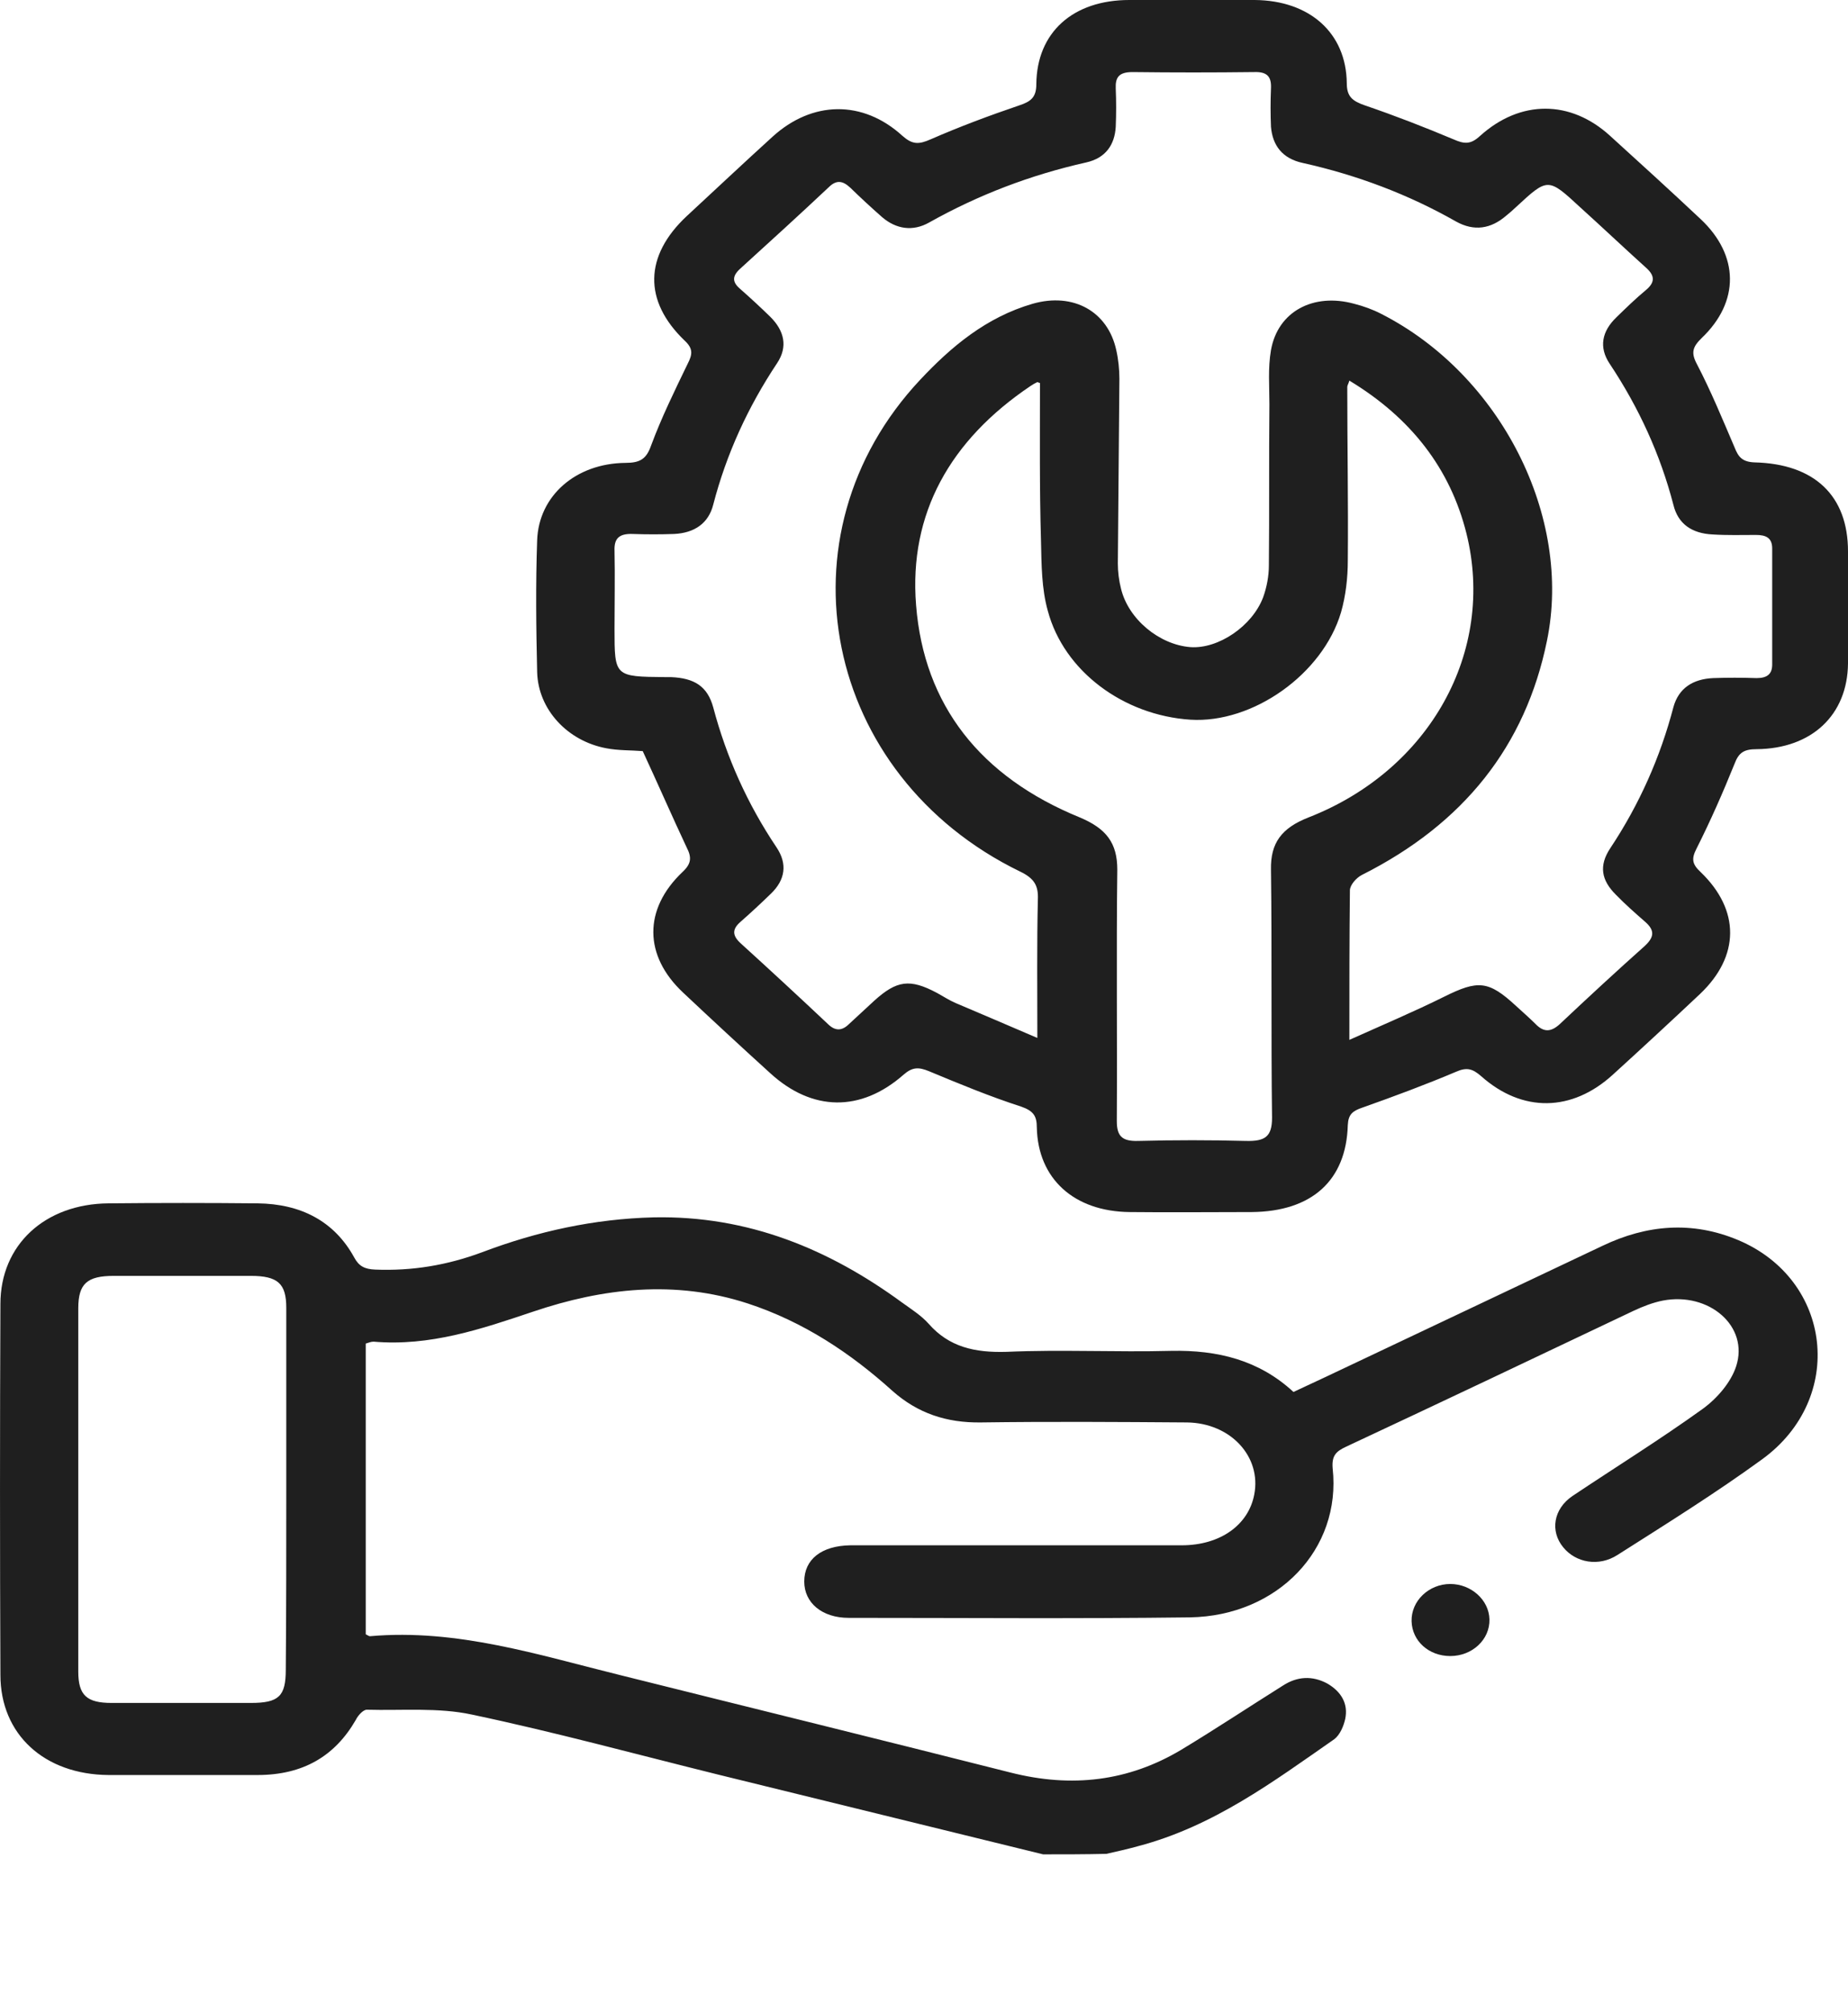 <svg width="45" height="49" viewBox="0 0 45 49" fill="none" xmlns="http://www.w3.org/2000/svg">
<path d="M25.4 45.157C22.766 44.509 20.118 43.861 17.484 43.214C15.486 42.719 13.5 42.177 11.489 41.753C10.675 41.576 9.784 41.659 8.931 41.635C8.842 41.635 8.715 41.777 8.664 41.883C8.155 42.766 7.379 43.225 6.271 43.225C5.062 43.225 3.853 43.225 2.644 43.225C1.079 43.214 0.01 42.236 0.01 40.787C-0.003 37.772 -0.003 34.757 0.01 31.754C0.01 30.317 1.091 29.316 2.644 29.304C3.853 29.292 5.062 29.292 6.271 29.304C7.328 29.316 8.142 29.739 8.626 30.623C8.74 30.835 8.88 30.906 9.135 30.917C10.039 30.953 10.891 30.811 11.744 30.493C13.08 29.987 14.468 29.681 15.918 29.645C18.222 29.598 20.195 30.423 21.964 31.718C22.193 31.883 22.435 32.036 22.613 32.236C23.109 32.802 23.733 32.943 24.509 32.92C25.846 32.861 27.182 32.931 28.518 32.896C29.651 32.873 30.657 33.12 31.497 33.897C32.031 33.65 32.553 33.403 33.075 33.155C35.06 32.213 37.033 31.282 39.018 30.34C40.1 29.822 41.207 29.728 42.327 30.199C44.618 31.165 44.949 34.05 42.913 35.534C41.78 36.359 40.571 37.113 39.387 37.866C38.929 38.161 38.369 38.055 38.064 37.678C37.745 37.289 37.822 36.748 38.293 36.429C39.349 35.723 40.431 35.051 41.462 34.309C41.818 34.05 42.149 33.662 42.276 33.273C42.595 32.295 41.615 31.459 40.495 31.671C40.253 31.718 40.011 31.812 39.782 31.919C37.453 33.026 35.124 34.133 32.782 35.228C32.527 35.346 32.426 35.452 32.451 35.758C32.667 37.725 31.115 39.35 28.977 39.386C26.202 39.421 23.44 39.398 20.666 39.398C20.017 39.398 19.584 39.032 19.584 38.514C19.584 37.972 20.004 37.643 20.704 37.631C23.389 37.631 26.087 37.631 28.773 37.631C29.715 37.631 30.402 37.136 30.542 36.394C30.72 35.475 29.969 34.651 28.9 34.639C27.233 34.627 25.553 34.616 23.886 34.639C23.046 34.651 22.346 34.415 21.735 33.874C20.717 32.955 19.571 32.189 18.209 31.742C16.44 31.165 14.684 31.365 12.979 31.942C11.719 32.366 10.471 32.79 9.097 32.672C9.033 32.672 8.982 32.696 8.906 32.719C8.906 35.087 8.906 37.454 8.906 39.798C8.957 39.822 8.982 39.845 9.008 39.845C11.133 39.657 13.118 40.304 15.129 40.799C18.286 41.588 21.455 42.366 24.611 43.166C26.1 43.543 27.475 43.379 28.76 42.613C29.6 42.106 30.415 41.565 31.242 41.046C31.586 40.823 31.955 40.799 32.324 40.999C32.667 41.2 32.833 41.494 32.757 41.859C32.718 42.036 32.629 42.248 32.489 42.354C31 43.39 29.549 44.474 27.716 44.957C27.462 45.027 27.207 45.086 26.94 45.145C26.418 45.157 25.909 45.157 25.4 45.157ZM6.971 36.3C6.971 34.816 6.971 33.332 6.971 31.848C6.971 31.259 6.768 31.07 6.106 31.07C4.999 31.07 3.879 31.07 2.771 31.07C2.122 31.07 1.906 31.259 1.906 31.86C1.906 34.804 1.906 37.76 1.906 40.705C1.906 41.282 2.11 41.47 2.72 41.47C3.853 41.47 4.973 41.47 6.106 41.47C6.793 41.47 6.959 41.306 6.959 40.658C6.971 39.197 6.971 37.749 6.971 36.3Z" fill="#1F1F1F"/>
<path d="M15.651 18.291C15.371 18.268 15.053 18.279 14.76 18.221C13.818 18.044 13.106 17.278 13.08 16.371C13.055 15.3 13.042 14.228 13.08 13.156C13.118 12.072 14.022 11.283 15.231 11.272C15.588 11.272 15.74 11.177 15.855 10.848C16.109 10.164 16.427 9.517 16.746 8.857C16.86 8.633 16.886 8.492 16.669 8.292C15.664 7.326 15.689 6.231 16.72 5.265C17.42 4.617 18.108 3.969 18.808 3.333C19.775 2.45 21.009 2.426 21.977 3.31C22.218 3.522 22.371 3.522 22.664 3.392C23.364 3.086 24.089 2.815 24.815 2.568C25.107 2.473 25.235 2.367 25.235 2.049C25.247 0.789 26.126 0 27.5 0C28.518 0 29.536 0 30.555 0C31.891 0.012 32.782 0.801 32.795 2.026C32.795 2.356 32.935 2.462 33.24 2.568C33.965 2.815 34.691 3.098 35.391 3.392C35.658 3.51 35.811 3.522 36.04 3.31C37.02 2.426 38.242 2.426 39.209 3.31C39.947 3.981 40.685 4.652 41.411 5.335C42.353 6.219 42.365 7.349 41.436 8.233C41.22 8.445 41.169 8.586 41.322 8.869C41.665 9.528 41.945 10.211 42.238 10.895C42.327 11.118 42.416 11.248 42.722 11.26C44.185 11.295 45 12.072 45 13.427C45 14.334 45 15.252 45 16.159C44.987 17.408 44.122 18.232 42.773 18.244C42.467 18.244 42.34 18.327 42.238 18.598C41.958 19.292 41.653 19.987 41.309 20.67C41.182 20.918 41.207 21.047 41.411 21.236C42.378 22.166 42.365 23.285 41.398 24.204C40.698 24.863 39.985 25.523 39.273 26.171C38.28 27.078 37.071 27.101 36.066 26.206C35.862 26.029 35.722 25.982 35.455 26.1C34.704 26.418 33.94 26.701 33.176 26.972C32.935 27.054 32.833 27.137 32.82 27.396C32.782 28.75 31.942 29.504 30.478 29.516C29.485 29.516 28.506 29.527 27.513 29.516C26.151 29.504 25.273 28.703 25.247 27.454C25.247 27.184 25.171 27.054 24.866 26.948C24.102 26.701 23.364 26.395 22.626 26.088C22.371 25.982 22.218 25.982 22.002 26.171C20.958 27.089 19.775 27.066 18.757 26.135C18.044 25.488 17.331 24.828 16.631 24.169C15.677 23.273 15.664 22.143 16.618 21.236C16.835 21.035 16.848 20.882 16.72 20.635C16.377 19.905 16.033 19.116 15.651 18.291ZM32.858 25.323C33.698 24.946 34.449 24.628 35.162 24.274C35.989 23.862 36.244 23.874 36.918 24.498C37.071 24.64 37.236 24.781 37.389 24.934C37.593 25.146 37.771 25.134 37.987 24.934C38.662 24.298 39.349 23.662 40.049 23.038C40.278 22.826 40.304 22.661 40.062 22.449C39.82 22.237 39.578 22.025 39.349 21.789C38.993 21.436 38.929 21.083 39.209 20.659C39.922 19.587 40.431 18.433 40.749 17.219C40.876 16.76 41.22 16.536 41.716 16.513C42.06 16.501 42.416 16.501 42.773 16.513C43.027 16.513 43.154 16.419 43.154 16.183C43.154 15.241 43.154 14.299 43.154 13.356C43.154 13.097 43.002 13.027 42.76 13.027C42.404 13.027 42.06 13.038 41.704 13.015C41.207 12.991 40.864 12.767 40.749 12.296C40.431 11.071 39.909 9.929 39.196 8.857C38.929 8.457 39.005 8.068 39.362 7.726C39.591 7.503 39.82 7.279 40.075 7.067C40.304 6.878 40.304 6.713 40.075 6.513C39.54 6.03 39.018 5.536 38.484 5.053C37.694 4.323 37.694 4.323 36.918 5.041C36.842 5.112 36.766 5.182 36.676 5.253C36.307 5.571 35.9 5.642 35.455 5.394C34.296 4.735 33.049 4.264 31.726 3.969C31.229 3.863 30.987 3.545 30.949 3.086C30.936 2.78 30.936 2.473 30.949 2.155C30.962 1.884 30.873 1.743 30.542 1.755C29.549 1.767 28.569 1.767 27.576 1.755C27.246 1.755 27.157 1.884 27.169 2.155C27.182 2.462 27.182 2.768 27.169 3.086C27.144 3.522 26.927 3.851 26.444 3.957C25.082 4.264 23.822 4.747 22.626 5.418C22.231 5.642 21.824 5.583 21.48 5.288C21.213 5.053 20.958 4.817 20.704 4.57C20.526 4.405 20.373 4.37 20.182 4.558C19.469 5.229 18.744 5.889 18.018 6.549C17.828 6.725 17.828 6.867 18.018 7.031C18.273 7.255 18.515 7.479 18.757 7.715C19.1 8.056 19.189 8.445 18.922 8.845C18.209 9.917 17.688 11.059 17.369 12.284C17.255 12.744 16.911 12.979 16.415 13.003C16.084 13.015 15.74 13.015 15.409 13.003C15.078 12.991 14.951 13.109 14.964 13.415C14.977 14.051 14.964 14.675 14.964 15.311C14.964 16.477 14.964 16.477 16.198 16.489C16.249 16.489 16.3 16.489 16.338 16.489C16.911 16.513 17.229 16.713 17.369 17.231C17.688 18.433 18.197 19.575 18.909 20.635C19.177 21.035 19.126 21.424 18.769 21.766C18.527 22.001 18.286 22.225 18.031 22.449C17.828 22.625 17.828 22.779 18.031 22.967C18.744 23.615 19.457 24.274 20.157 24.934C20.335 25.111 20.5 25.111 20.678 24.934C20.882 24.746 21.086 24.557 21.289 24.369C21.837 23.874 22.155 23.827 22.817 24.18C22.969 24.263 23.109 24.357 23.275 24.428C23.911 24.698 24.547 24.969 25.26 25.276C25.26 24.074 25.247 22.979 25.273 21.895C25.286 21.566 25.184 21.389 24.84 21.224C20.042 18.892 18.858 13.027 22.409 9.246C23.16 8.445 24.013 7.726 25.146 7.397C26.138 7.114 26.978 7.585 27.182 8.527C27.233 8.751 27.258 8.998 27.258 9.222C27.246 10.718 27.233 12.214 27.22 13.721C27.22 13.922 27.246 14.134 27.297 14.334C27.475 15.076 28.226 15.7 28.989 15.759C29.664 15.806 30.491 15.252 30.758 14.546C30.847 14.299 30.898 14.028 30.898 13.768C30.911 12.461 30.898 11.154 30.911 9.846C30.911 9.411 30.873 8.963 30.949 8.527C31.115 7.585 31.98 7.126 32.973 7.397C33.202 7.455 33.431 7.538 33.635 7.644C36.549 9.128 38.293 12.591 37.669 15.606C37.147 18.162 35.645 20.058 33.164 21.306C33.024 21.377 32.871 21.554 32.871 21.683C32.858 22.849 32.858 24.015 32.858 25.323ZM25.324 9.328C25.286 9.316 25.26 9.305 25.26 9.305C25.209 9.328 25.146 9.364 25.095 9.399C23.135 10.718 22.129 12.508 22.307 14.734C22.498 17.172 23.873 18.916 26.291 19.905C26.94 20.176 27.207 20.529 27.207 21.177C27.182 23.214 27.207 25.264 27.195 27.301C27.195 27.666 27.322 27.796 27.716 27.784C28.595 27.761 29.473 27.761 30.338 27.784C30.809 27.796 30.975 27.678 30.975 27.219C30.949 25.205 30.975 23.191 30.949 21.177C30.936 20.529 31.204 20.164 31.866 19.905C34.818 18.751 36.422 15.865 35.709 12.991C35.315 11.413 34.36 10.176 32.858 9.269C32.833 9.352 32.807 9.387 32.807 9.422C32.807 10.836 32.833 12.237 32.82 13.651C32.82 14.075 32.769 14.511 32.655 14.911C32.209 16.419 30.504 17.62 28.989 17.526C27.36 17.42 25.909 16.348 25.515 14.876C25.362 14.334 25.362 13.745 25.349 13.18C25.311 11.884 25.324 10.6 25.324 9.328Z" fill="#1F1F1F"/>
<path d="M35.315 40.328C34.793 40.328 34.386 39.963 34.373 39.48C34.36 38.986 34.793 38.573 35.315 38.573C35.824 38.573 36.257 38.962 36.269 39.433C36.282 39.928 35.849 40.328 35.315 40.328Z" fill="#1F1F1F"/>
</svg>
